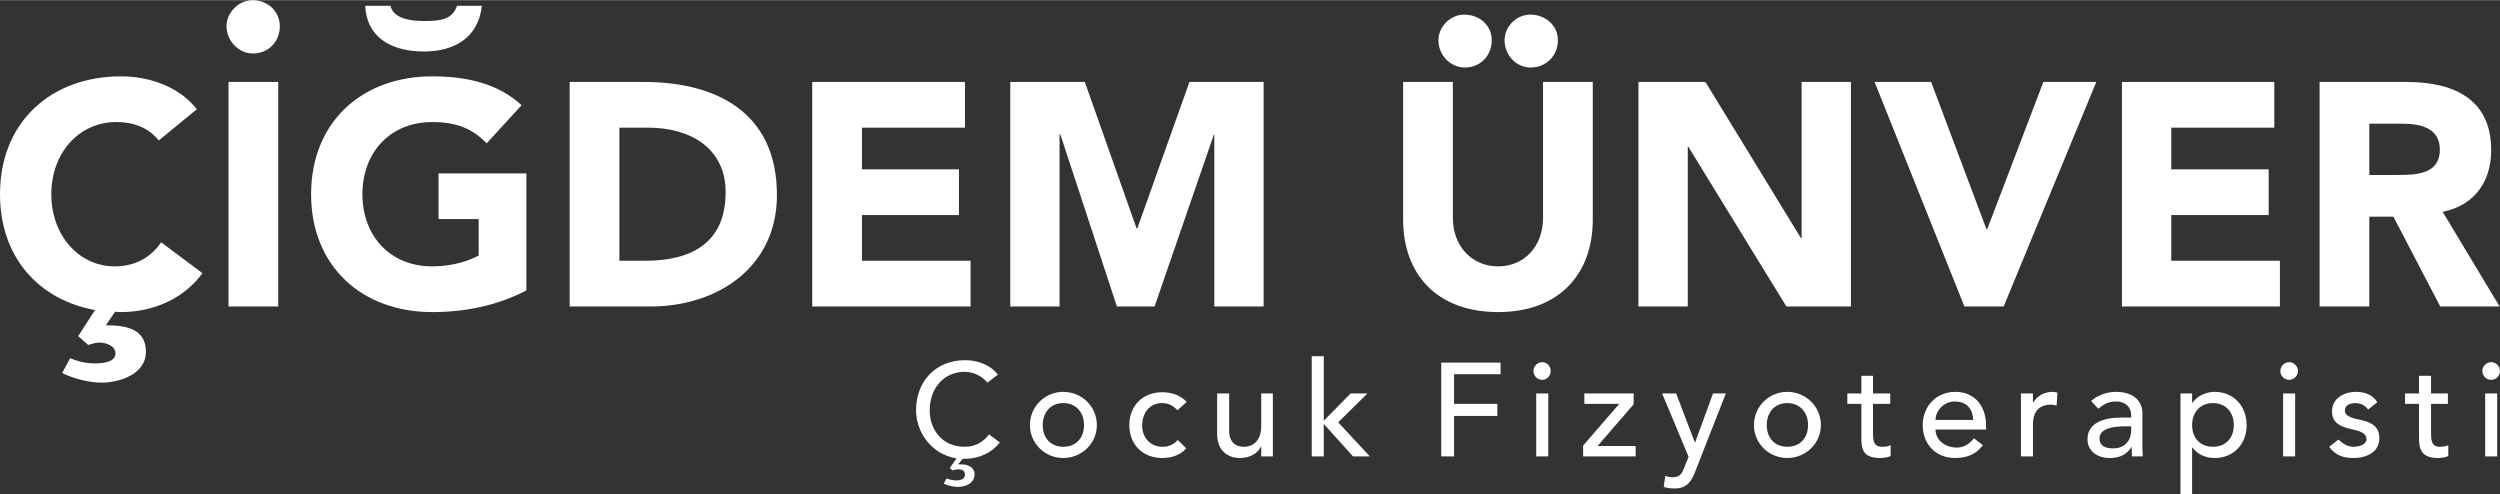 <?xml version="1.0" encoding="UTF-8"?>
<!DOCTYPE svg PUBLIC "-//W3C//DTD SVG 1.1//EN" "http://www.w3.org/Graphics/SVG/1.1/DTD/svg11.dtd">
<!-- Creator: CorelDRAW X7 -->
<svg xmlns="http://www.w3.org/2000/svg" xml:space="preserve" width="2701px" height="534px" version="1.1" style="shape-rendering:geometricPrecision; text-rendering:geometricPrecision; image-rendering:optimizeQuality; fill-rule:evenodd; clip-rule:evenodd"
viewBox="0 0 6236 1232"
 xmlns:xlink="http://www.w3.org/1999/xlink">
 <rect x="0" y="0" width="6236" height="1232" fill="#333333" stroke="none"/>
 <defs>
  <style type="text/css">
   <![CDATA[
    .fil0 {fill:white;fill-rule:nonzero}
   ]]>
  </style>
 </defs>
 <g id="Layer_x0020_1">
  <g id="_1019623504">
   <path class="fil0" d="M491 272c-48,-61 -126,-82 -189,-82 -175,0 -302,114 -302,294 0,157 96,263 237,289l-42 65 25 22c10,-3 20,-6 28,-6 16,0 40,8 40,27 0,21 -28,25 -52,25 -28,0 -49,-8 -61,-13l-20 37c28,14 67,24 99,24 40,0 110,-19 110,-77 0,-59 -53,-66 -100,-66l23 -34c6,1 10,1 15,1 77,0 155,-31 203,-97l-103 -77c-26,38 -65,60 -116,60 -88,0 -158,-76 -158,-180 0,-104 70,-180 162,-180 47,0 82,16 106,46l95 -78zm79 492l124 0 0 -560 -124 0 0 560zm61 -631c39,0 67,-30 67,-68 0,-38 -31,-65 -68,-65 -35,0 -65,31 -65,65 0,35 29,68 66,68zm682 299l-219 0 0 114 100 0 0 91c-23,12 -62,27 -116,27 -105,0 -174,-76 -174,-180 0,-104 69,-180 174,-180 63,0 102,18 136,53l87 -95c-57,-53 -134,-72 -223,-72 -175,0 -302,114 -302,294 0,180 127,294 302,294 82,0 162,-16 235,-54l0 -292zm-402 -418c4,83 71,114 146,114 75,0 136,-33 145,-114l-62 0c-12,35 -42,38 -83,38 -35,0 -76,-7 -83,-38l-63 0zm510 750l202 0c167,0 315,-98 315,-278 0,-206 -151,-282 -332,-282l-185 0 0 560zm124 -446l72 0c105,0 193,51 193,161 0,128 -87,171 -201,171l-64 0 0 -332zm481 446l395 0 0 -114 -271 0 0 -114 242 0 0 -114 -242 0 0 -104 257 0 0 -114 -381 0 0 560zm494 0l123 0 0 -429 2 0 141 429 94 0 148 -429 1 0 0 429 123 0 0 -560 -185 0 -130 365 -2 0 -129 -365 -186 0 0 560zm1453 -560l-124 0 0 339c0,70 -46,121 -112,121 -66,0 -113,-51 -113,-121l0 -339 -124 0 0 344c0,132 81,230 237,230 155,0 236,-98 236,-230l0 -344zm-319 -36c39,0 67,-30 67,-68 0,-38 -31,-64 -69,-64 -34,0 -64,30 -64,64 0,36 29,68 66,68l0 0zm164 0c39,0 68,-30 68,-68 0,-38 -32,-64 -69,-64 -35,0 -64,30 -64,64 0,36 28,68 65,68zm269 596l123 0 0 -399 1 0 245 399 161 0 0 -560 -123 0 0 389 -2 0 -238 -389 -167 0 0 560zm813 0l98 0 231 -560 -132 0 -140 367 -2 0 -138 -367 -141 0 224 560zm393 0l394 0 0 -114 -271 0 0 -114 243 0 0 -114 -243 0 0 -104 257 0 0 -114 -380 0 0 560zm493 0l124 0 0 -224 60 0 117 224 148 0 -142 -236c79,-16 121,-75 121,-154 0,-130 -97,-170 -211,-170l-217 0 0 560zm124 -456l80 0c45,0 96,9 96,65 0,61 -59,63 -104,63l-72 0 0 -128z"/>
   <path class="fil0" d="M2489 934c-19,-25 -51,-36 -82,-36 -72,0 -122,52 -122,125 0,54 38,110 101,120l-17 24 7 6c12,-4 31,-6 31,11 0,11 -13,14 -21,14 -8,0 -17,-2 -25,-5l-7 13c11,5 23,8 35,8 19,0 42,-8 42,-32 0,-16 -16,-24 -31,-24l-10 0 11 -14c2,0 3,0 4,0 54,0 82,-31 89,-41l-27 -20c-14,19 -34,31 -61,31 -55,0 -87,-42 -87,-91 0,-53 34,-96 87,-96 22,0 43,10 57,27l26 -20zm112 126c0,-32 20,-55 51,-55 32,0 52,23 52,55 0,32 -20,54 -52,54 -31,0 -51,-22 -51,-54zm-32 0c0,45 37,82 83,82 47,0 84,-37 84,-82 0,-46 -37,-83 -84,-83 -46,0 -83,37 -83,83zm391 -58c-16,-17 -38,-24 -61,-24 -49,0 -82,34 -82,82 0,49 34,82 82,82 23,0 45,-7 60,-24l-21 -21c-10,11 -22,17 -38,17 -31,0 -51,-23 -51,-53 0,-29 17,-56 49,-56 17,0 28,6 39,18l23 -21zm215 -21l-29 0 0 81c0,36 -19,52 -44,52 -19,0 -36,-11 -36,-40l0 -93 -30 0 0 101c0,42 27,60 57,60 24,0 44,-11 52,-28l1 0 0 24 29 0 0 -157zm97 157l30 0 0 -81 73 81 42 0 -79 -85 73 -72 -42 0 -67 68 0 -161 -30 0 0 250zm323 0l32 0 0 -101 108 0 0 -30 -108 0 0 -74 116 0 0 -29 -148 0 0 234zm237 0l30 0 0 -157 -30 0 0 157zm-7 -213c0,12 10,22 22,22 12,0 21,-10 21,-22 0,-12 -9,-22 -21,-22 -12,0 -22,10 -22,22zm124 213l131 0 0 -26 -95 0 90 -104 0 -27 -123 0 0 26 87 0 -90 104 0 27zm263 1l-10 25c-6,16 -11,26 -30,26 -6,0 -13,-1 -18,-4l-4 28c8,3 18,4 27,4 32,0 43,-19 53,-46l75 -191 -32 0 -45 123 0 0 -47 -123 -35 0 66 158zm195 -79c0,-32 20,-55 51,-55 32,0 52,23 52,55 0,32 -20,54 -52,54 -31,0 -51,-22 -51,-54zm-32 0c0,45 37,82 83,82 47,0 84,-37 84,-82 0,-46 -37,-83 -84,-83 -46,0 -83,37 -83,83zm340 -79l-43 0 0 -44 -29 0 0 44 -35 0 0 26 35 0 0 82c0,25 0,53 46,53 6,0 20,-1 27,-5l0 -27c-6,3 -14,4 -21,4 -23,0 -23,-18 -23,-36l0 -71 43 0 0 -26zm239 90l0 -11c0,-40 -22,-83 -77,-83 -47,0 -81,36 -81,83 0,46 31,82 81,82 30,0 53,-10 69,-32l-22 -17c-12,14 -25,23 -43,23 -28,0 -53,-18 -53,-45l126 0zm-126 -24c0,-21 19,-46 48,-46 31,0 45,20 46,46l-94 0zm213 91l30 0 0 -79c0,-34 16,-50 45,-50 4,0 9,1 14,2l2 -32c-4,-1 -9,-2 -14,-2 -19,0 -39,12 -47,28l0 0 0 -24 -30 0 0 157zm193 -119c11,-8 21,-18 44,-18 26,0 38,17 38,33l0 7 -22 0c-48,0 -87,14 -87,54 0,31 26,47 55,47 24,0 42,-7 55,-28l0 0c0,8 1,16 1,24l27 0c-1,-8 -1,-17 -1,-28l0 -80c0,-28 -20,-53 -66,-53 -22,0 -46,8 -62,23l18 19zm82 44l0 10c0,21 -12,45 -45,45 -21,0 -34,-7 -34,-25 0,-25 35,-30 63,-30l16 0zm123 169l29 0 0 -116 1 0c11,16 32,26 55,26 48,0 80,-35 80,-82 0,-47 -32,-83 -80,-83 -21,0 -43,10 -55,27l-1 0 0 -23 -29 0 0 251zm81 -227c32,0 52,23 52,55 0,32 -20,54 -52,54 -32,0 -52,-22 -52,-54 0,-32 20,-55 52,-55zm175 133l30 0 0 -157 -30 0 0 157zm-7 -213c0,12 10,22 22,22 12,0 22,-10 22,-22 0,-12 -10,-22 -22,-22 -12,0 -22,10 -22,22zm242 78c-11,-19 -32,-26 -53,-26 -30,0 -60,16 -60,49 0,30 23,38 48,44 13,3 38,7 38,25 0,13 -17,19 -32,19 -17,0 -28,-9 -38,-18l-23 18c16,22 35,28 61,28 31,0 64,-14 64,-49 0,-30 -20,-40 -46,-46 -13,-3 -40,-6 -40,-24 0,-12 12,-18 26,-18 15,0 25,7 32,16l23 -18zm176 -22l-42 0 0 -44 -30 0 0 44 -35 0 0 26 35 0 0 82c0,25 1,53 47,53 6,0 19,-1 26,-5l0 -27c-6,3 -14,4 -21,4 -22,0 -22,-18 -22,-36l0 -71 42 0 0 -26zm93 157l30 0 0 -157 -30 0 0 157zm-7 -213c0,12 10,22 22,22 12,0 22,-10 22,-22 0,-12 -10,-22 -22,-22 -12,0 -22,10 -22,22z"/>
  </g>
 </g>
</svg>
